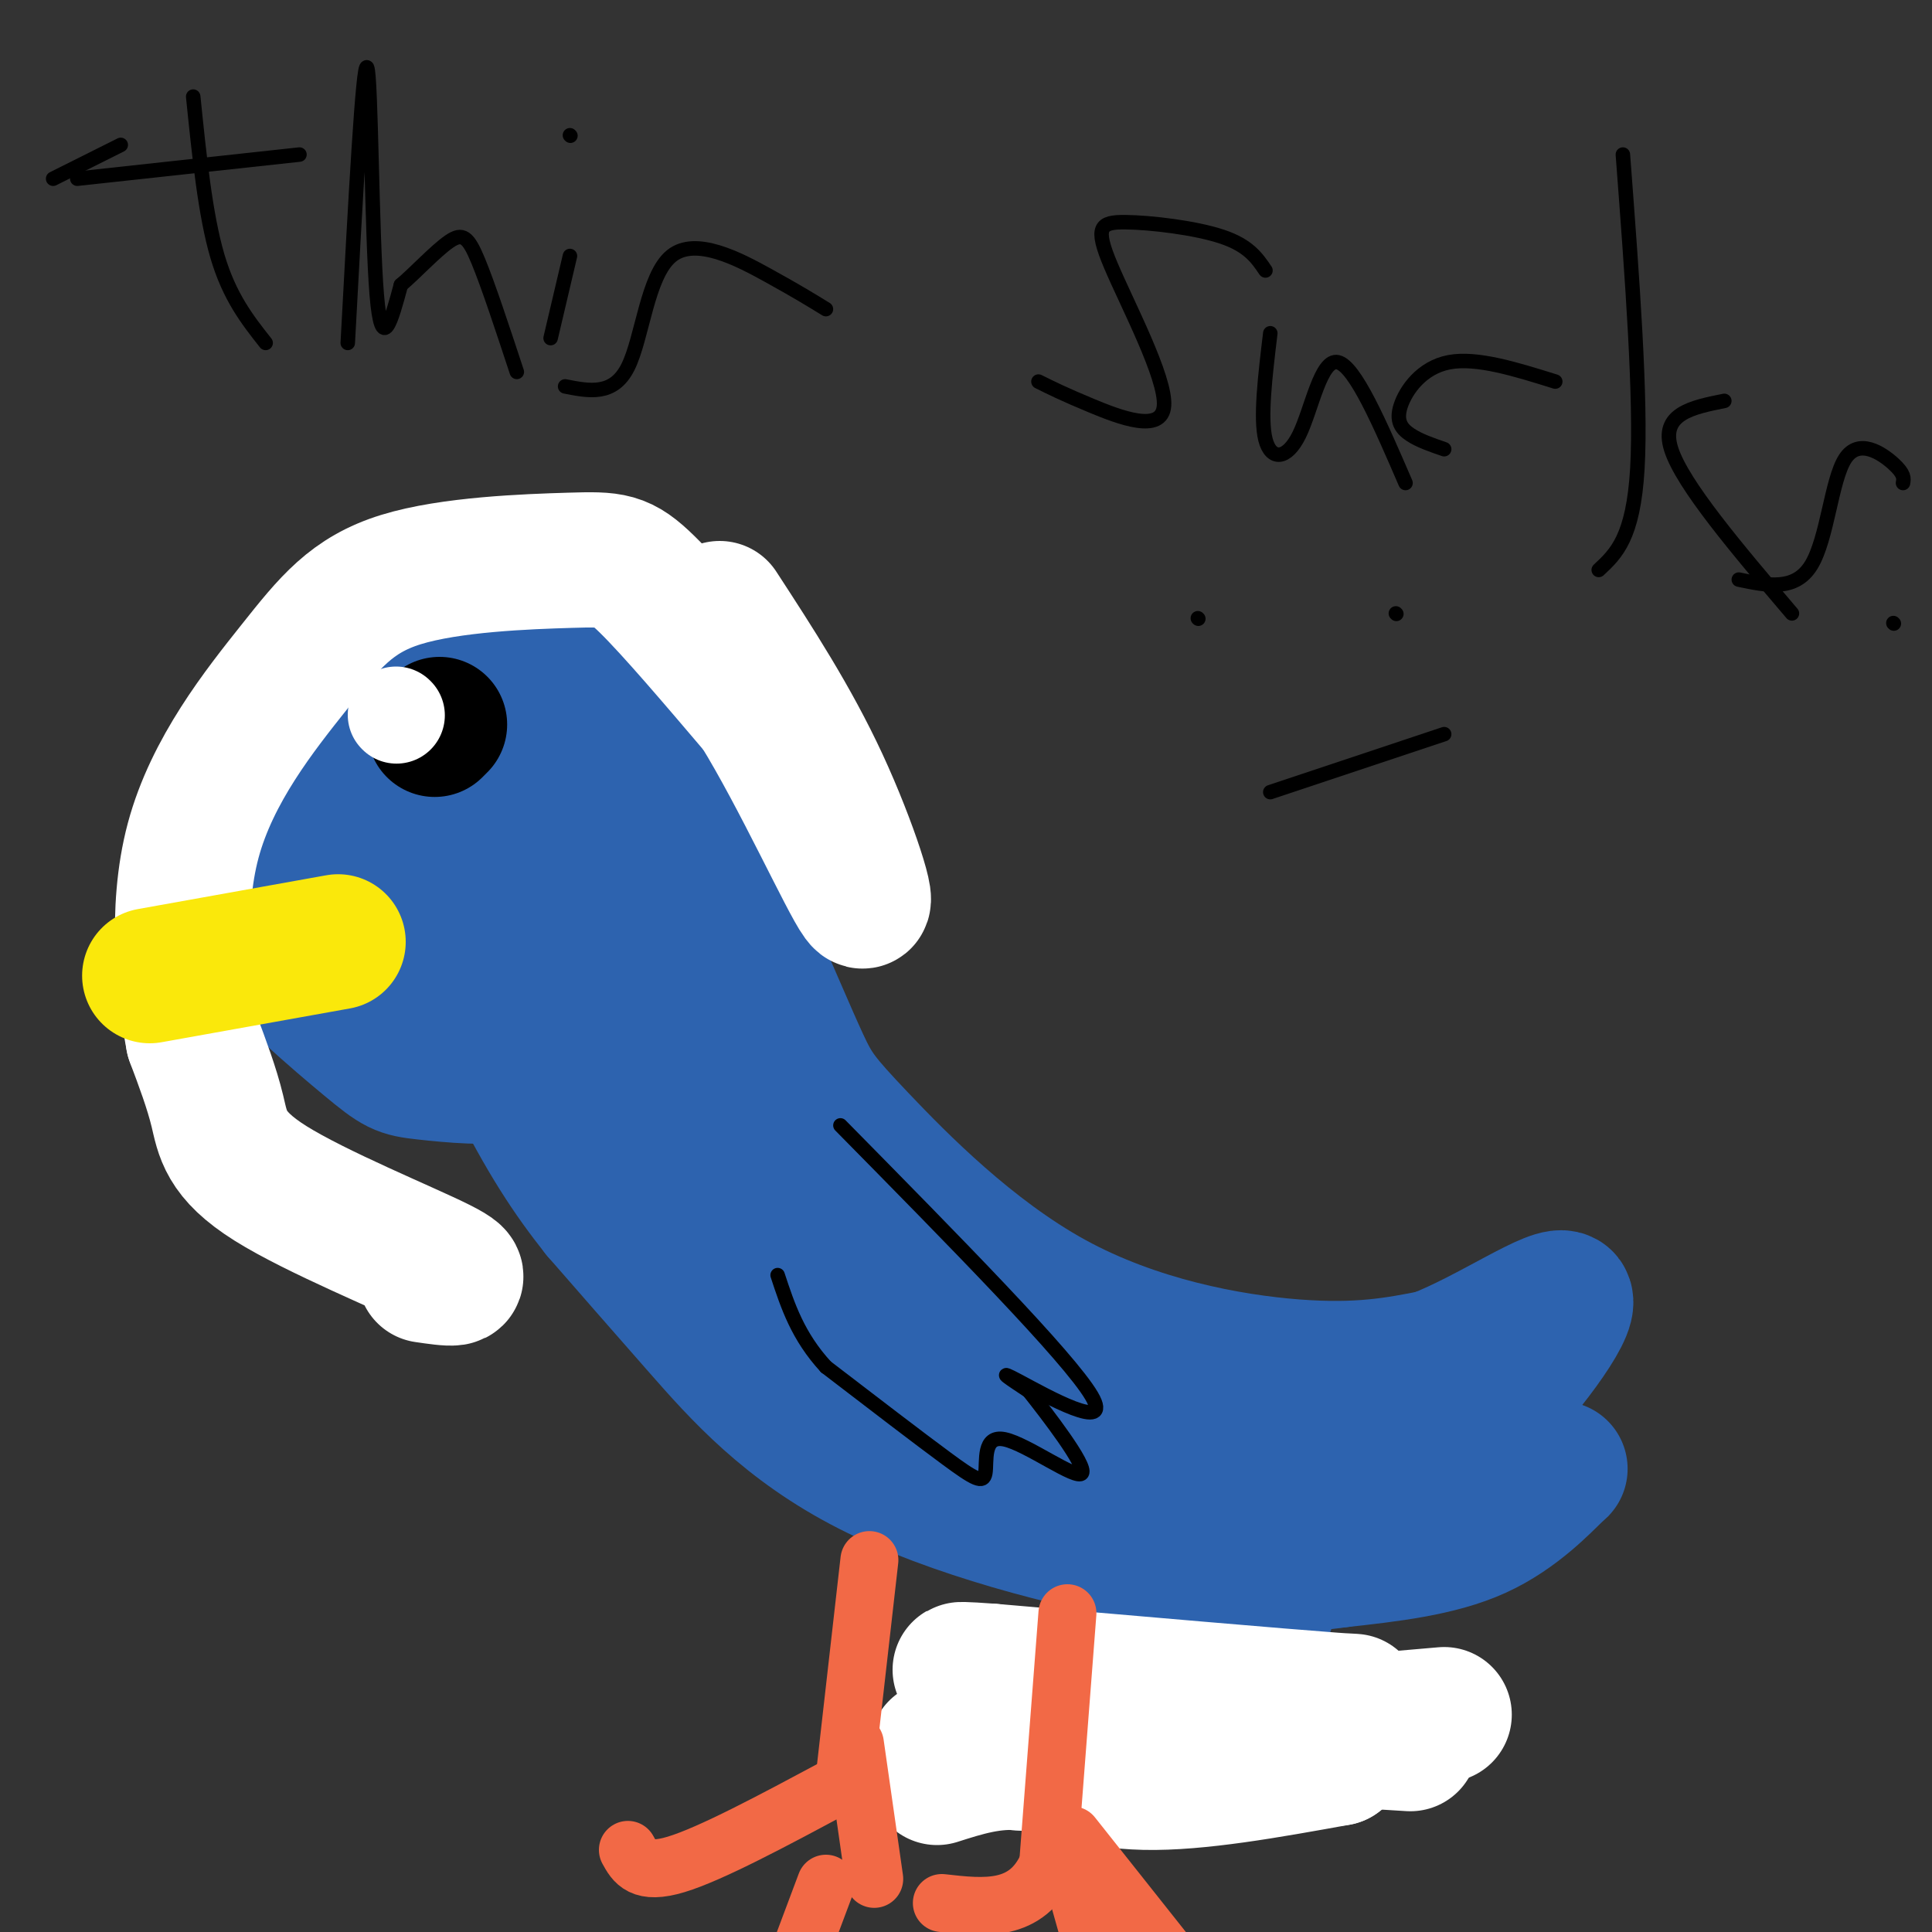 <svg viewBox='0 0 400 400' version='1.1' xmlns='http://www.w3.org/2000/svg' xmlns:xlink='http://www.w3.org/1999/xlink'><rect x="0" y="0" width="400" height="400" fill="#333333" stroke="none"/><g fill='none' stroke='#2d63af' stroke-width='28' stroke-linecap='round' stroke-linejoin='round'><path d='M109,200c0.553,1.256 1.107,2.512 6,0c4.893,-2.512 14.126,-8.791 20,-13c5.874,-4.209 8.388,-6.348 9,-13c0.612,-6.652 -0.680,-17.817 -4,-26c-3.320,-8.183 -8.670,-13.384 -13,-17c-4.330,-3.616 -7.640,-5.649 -13,-5c-5.360,0.649 -12.771,3.978 -16,5c-3.229,1.022 -2.278,-0.262 -7,7c-4.722,7.262 -15.117,23.071 -17,35c-1.883,11.929 4.748,19.980 11,27c6.252,7.020 12.126,13.010 18,19'/><path d='M103,219c5.152,3.783 9.032,3.740 15,1c5.968,-2.740 14.023,-8.178 19,-14c4.977,-5.822 6.876,-12.029 8,-18c1.124,-5.971 1.473,-11.705 1,-17c-0.473,-5.295 -1.770,-10.150 -5,-15c-3.230,-4.850 -8.395,-9.696 -13,-13c-4.605,-3.304 -8.652,-5.065 -14,-5c-5.348,0.065 -11.997,1.955 -16,5c-4.003,3.045 -5.360,7.244 -7,12c-1.640,4.756 -3.563,10.069 -2,18c1.563,7.931 6.613,18.482 13,24c6.387,5.518 14.111,6.005 20,6c5.889,-0.005 9.945,-0.503 14,-1'/><path d='M136,202c3.928,-2.023 6.747,-6.580 9,-12c2.253,-5.420 3.941,-11.703 0,-20c-3.941,-8.297 -13.509,-18.607 -19,-23c-5.491,-4.393 -6.904,-2.870 -9,-2c-2.096,0.870 -4.876,1.088 -8,3c-3.124,1.912 -6.593,5.520 -9,10c-2.407,4.480 -3.751,9.833 -3,16c0.751,6.167 3.599,13.150 10,19c6.401,5.850 16.355,10.568 22,9c5.645,-1.568 6.981,-9.422 8,-13c1.019,-3.578 1.720,-2.879 0,-7c-1.720,-4.121 -5.860,-13.060 -10,-22'/><path d='M127,160c-4.121,-2.861 -9.422,0.988 -13,4c-3.578,3.012 -5.433,5.189 -6,12c-0.567,6.811 0.155,18.257 0,14c-0.155,-4.257 -1.187,-24.216 -1,-33c0.187,-8.784 1.594,-6.392 3,-4'/><path d='M110,153c1.929,-0.690 5.250,-0.417 11,1c5.750,1.417 13.929,3.976 20,11c6.071,7.024 10.036,18.512 14,30'/><path d='M155,195c4.390,9.807 8.364,19.324 11,25c2.636,5.676 3.933,7.511 12,16c8.067,8.489 22.903,23.632 40,33c17.097,9.368 36.456,12.962 50,14c13.544,1.038 21.272,-0.481 29,-2'/><path d='M297,281c11.381,-4.321 25.333,-14.125 27,-12c1.667,2.125 -8.952,16.179 -17,24c-8.048,7.821 -13.524,9.411 -19,11'/><path d='M288,304c-5.267,2.422 -8.933,2.978 -4,3c4.933,0.022 18.467,-0.489 32,-1'/><path d='M316,306c6.917,-1.024 8.208,-3.083 6,-1c-2.208,2.083 -7.917,8.310 -16,12c-8.083,3.690 -18.542,4.845 -29,6'/><path d='M277,323c-10.008,1.407 -20.528,1.923 -38,-1c-17.472,-2.923 -41.896,-9.287 -59,-18c-17.104,-8.713 -26.887,-19.775 -35,-29c-8.113,-9.225 -14.557,-16.612 -21,-24'/><path d='M124,251c-6.119,-7.702 -10.917,-14.958 -18,-29c-7.083,-14.042 -16.452,-34.869 -12,-33c4.452,1.869 22.726,26.435 41,51'/><path d='M135,240c12.913,15.821 24.695,29.875 31,38c6.305,8.125 7.133,10.322 20,18c12.867,7.678 37.772,20.836 54,29c16.228,8.164 23.779,11.332 22,7c-1.779,-4.332 -12.890,-16.166 -24,-28'/><path d='M238,304c-16.295,-18.517 -45.032,-50.810 -63,-70c-17.968,-19.190 -25.167,-25.278 -22,-18c3.167,7.278 16.699,27.921 27,41c10.301,13.079 17.372,18.594 27,25c9.628,6.406 21.814,13.703 34,21'/><path d='M241,303c13.659,5.801 30.805,9.802 29,9c-1.805,-0.802 -22.563,-6.408 -37,-13c-14.437,-6.592 -22.553,-14.169 -33,-24c-10.447,-9.831 -23.223,-21.915 -36,-34'/><path d='M164,241c-12.844,-11.644 -26.956,-23.756 -37,-35c-10.044,-11.244 -16.022,-21.622 -22,-32'/><path d='M105,174c-8.048,-8.679 -17.167,-14.375 -23,-16c-5.833,-1.625 -8.381,0.821 -10,3c-1.619,2.179 -2.310,4.089 -3,6'/><path d='M69,167c-1.182,6.475 -2.636,19.663 -2,27c0.636,7.337 3.364,8.821 5,11c1.636,2.179 2.182,5.051 7,8c4.818,2.949 13.909,5.974 23,9'/><path d='M102,222c0.753,1.450 -8.865,0.574 -14,0c-5.135,-0.574 -5.789,-0.844 -12,-6c-6.211,-5.156 -17.980,-15.196 -23,-22c-5.020,-6.804 -3.291,-10.373 -1,-16c2.291,-5.627 5.146,-13.314 8,-21'/><path d='M60,157c2.686,-5.482 5.400,-8.686 11,-13c5.600,-4.314 14.085,-9.738 22,-12c7.915,-2.262 15.262,-1.360 18,0c2.738,1.360 0.869,3.180 -1,5'/><path d='M110,137c-1.528,3.971 -4.849,11.398 -6,17c-1.151,5.602 -0.133,9.378 2,18c2.133,8.622 5.382,22.091 20,42c14.618,19.909 40.605,46.260 58,60c17.395,13.740 26.197,14.870 35,16'/><path d='M219,290c9.756,3.956 16.644,5.844 27,7c10.356,1.156 24.178,1.578 38,2'/></g>
<g fill='none' stroke='#ffffff' stroke-width='28' stroke-linecap='round' stroke-linejoin='round'><path d='M194,368c5.711,-1.822 11.422,-3.644 18,-3c6.578,0.644 14.022,3.756 25,4c10.978,0.244 25.489,-2.378 40,-5'/><path d='M277,364c-4.333,-0.667 -35.167,0.167 -66,1'/><path d='M194,362c0.000,0.000 49.000,3.000 49,3'/><path d='M299,355c0.000,0.000 -81.000,7.000 -81,7'/><path d='M218,362c-13.667,1.167 -7.333,0.583 -1,0'/><path d='M292,361c0.000,0.000 -81.000,-5.000 -81,-5'/><path d='M211,356c-15.667,-0.600 -14.333,0.400 -3,0c11.333,-0.400 32.667,-2.200 54,-4'/><path d='M262,352c14.667,-0.356 24.333,0.756 14,0c-10.333,-0.756 -40.667,-3.378 -71,-6'/><path d='M205,346c-11.500,-0.833 -4.750,0.083 2,1'/><path d='M88,264c4.929,0.720 9.857,1.440 3,-2c-6.857,-3.440 -25.500,-11.042 -35,-17c-9.500,-5.958 -9.857,-10.274 -11,-15c-1.143,-4.726 -3.071,-9.863 -5,-15'/><path d='M40,215c-1.829,-9.698 -3.903,-26.442 0,-41c3.903,-14.558 13.783,-26.931 21,-36c7.217,-9.069 11.769,-14.833 22,-18c10.231,-3.167 26.139,-3.737 35,-4c8.861,-0.263 10.675,-0.218 16,5c5.325,5.218 14.163,15.609 23,26'/><path d='M157,147c8.536,13.845 18.375,35.458 21,39c2.625,3.542 -1.964,-10.988 -8,-24c-6.036,-13.012 -13.518,-24.506 -21,-36'/></g>
<g fill='none' stroke='#fae80b' stroke-width='28' stroke-linecap='round' stroke-linejoin='round'><path d='M70,195c0.000,0.000 -39.000,7.000 -39,7'/></g>
<g fill='none' stroke='#000000' stroke-width='28' stroke-linecap='round' stroke-linejoin='round'><path d='M91,150c0.000,0.000 -1.000,1.000 -1,1'/></g>
<g fill='none' stroke='#ffffff' stroke-width='20' stroke-linecap='round' stroke-linejoin='round'><path d='M82,148c0.000,0.000 0.100,0.100 0.1,0.1'/></g>
<g fill='none' stroke='#000000' stroke-width='3' stroke-linecap='round' stroke-linejoin='round'><path d='M174,233c23.667,24.022 47.333,48.044 52,56c4.667,7.956 -9.667,-0.156 -15,-3c-5.333,-2.844 -1.667,-0.422 2,2'/><path d='M213,288c3.720,4.695 12.019,15.432 11,17c-1.019,1.568 -11.356,-6.033 -16,-7c-4.644,-0.967 -3.597,4.701 -4,7c-0.403,2.299 -2.258,1.228 -8,-3c-5.742,-4.228 -15.371,-11.614 -25,-19'/><path d='M171,283c-5.833,-6.333 -7.917,-12.667 -10,-19'/></g>
<g fill='none' stroke='#f26946' stroke-width='12' stroke-linecap='round' stroke-linejoin='round'><path d='M180,323c0.000,0.000 -5.000,44.000 -5,44'/><path d='M221,334c0.000,0.000 -4.000,52.000 -4,52'/><path d='M217,386c-4.333,10.000 -13.167,9.000 -22,8'/><path d='M222,388c0.000,0.000 9.000,32.000 9,32'/><path d='M222,380c0.000,0.000 23.000,29.000 23,29'/><path d='M173,370c-12.917,6.917 -25.833,13.833 -33,16c-7.167,2.167 -8.583,-0.417 -10,-3'/><path d='M171,390c0.000,0.000 -9.000,24.000 -9,24'/><path d='M177,361c0.000,0.000 4.000,28.000 4,28'/></g>
<g fill='none' stroke='#000000' stroke-width='3' stroke-linecap='round' stroke-linejoin='round'><path d='M55,71c-3.750,-4.750 -7.500,-9.500 -10,-18c-2.500,-8.500 -3.750,-20.750 -5,-33'/><path d='M25,30c0.000,0.000 -14.000,7.000 -14,7'/><path d='M62,32c0.000,0.000 -46.000,5.000 -46,5'/><path d='M72,71c1.578,-29.333 3.156,-58.667 4,-57c0.844,1.667 0.956,34.333 2,47c1.044,12.667 3.022,5.333 5,-2'/><path d='M83,59c2.774,-2.310 7.208,-7.083 10,-9c2.792,-1.917 3.940,-0.976 6,4c2.060,4.976 5.030,13.988 8,23'/><path d='M114,70c0.000,0.000 4.000,-17.000 4,-17'/><path d='M118,28c0.000,0.000 0.100,0.100 0.1,0.1'/><path d='M171,64c-3.000,-1.845 -6.000,-3.690 -12,-7c-6.000,-3.310 -15.000,-8.083 -20,-4c-5.000,4.083 -6.000,17.024 -9,23c-3.000,5.976 -8.000,4.988 -13,4'/><path d='M262,56c-1.747,-2.579 -3.493,-5.158 -9,-7c-5.507,-1.842 -14.774,-2.947 -20,-3c-5.226,-0.053 -6.411,0.944 -3,9c3.411,8.056 11.418,23.169 11,29c-0.418,5.831 -9.262,2.380 -15,0c-5.738,-2.380 -8.369,-3.690 -11,-5'/><path d='M263,69c-1.060,8.815 -2.119,17.631 -1,22c1.119,4.369 4.417,4.292 7,-1c2.583,-5.292 4.452,-15.798 8,-15c3.548,0.798 8.774,12.899 14,25'/><path d='M322,79c-8.149,-2.548 -16.298,-5.095 -22,-4c-5.702,1.095 -8.958,5.833 -10,9c-1.042,3.167 0.131,4.762 2,6c1.869,1.238 4.435,2.119 7,3'/><path d='M331,118c3.583,-3.333 7.167,-6.667 8,-21c0.833,-14.333 -1.083,-39.667 -3,-65'/><path d='M357,83c-6.667,1.333 -13.333,2.667 -11,10c2.333,7.333 13.667,20.667 25,34'/><path d='M394,100c0.167,-0.940 0.333,-1.881 -2,-4c-2.333,-2.119 -7.167,-5.417 -10,-1c-2.833,4.417 -3.667,16.548 -7,22c-3.333,5.452 -9.167,4.226 -15,3'/><path d='M392,129c0.000,0.000 0.100,0.100 0.1,0.1'/><path d='M289,127c0.000,0.000 0.100,0.100 0.1,0.1'/><path d='M248,128c0.000,0.000 0.100,0.100 0.1,0.1'/><path d='M299,152c0.000,0.000 -36.000,12.000 -36,12'/></g>
</svg>